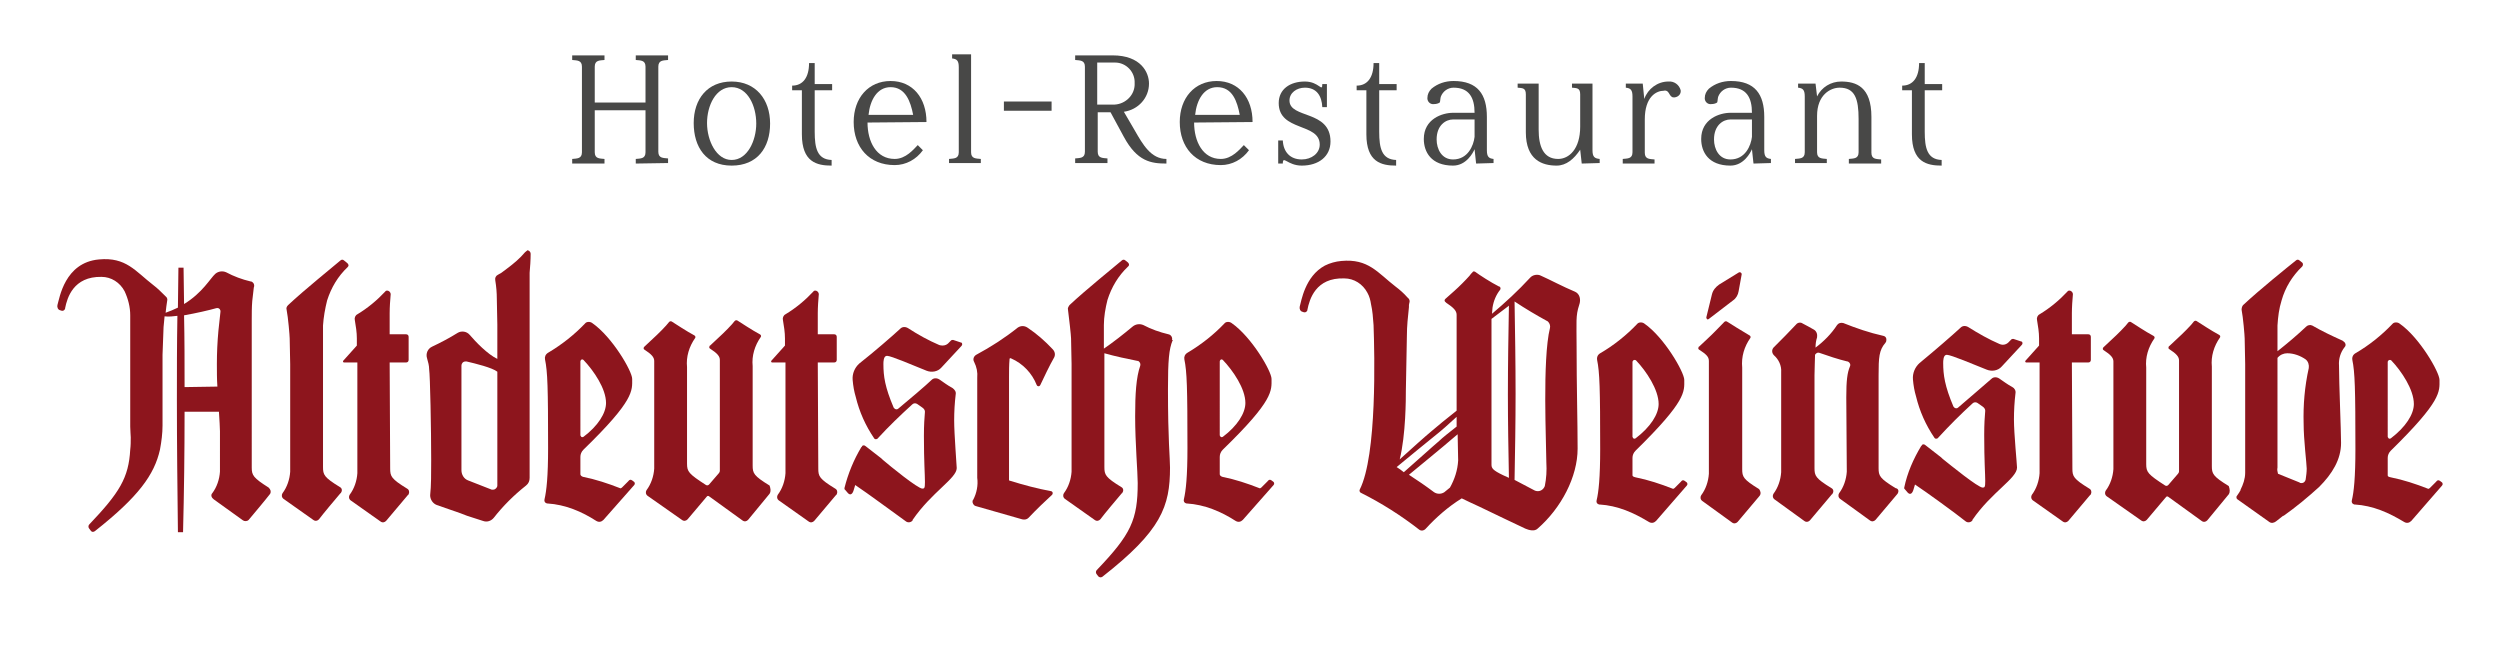 <?xml version="1.0" encoding="UTF-8"?> <!-- Generator: Adobe Illustrator 25.2.2, SVG Export Plug-In . SVG Version: 6.00 Build 0) --> <svg xmlns="http://www.w3.org/2000/svg" xmlns:xlink="http://www.w3.org/1999/xlink" version="1.1" id="Ebene_1" x="0px" y="0px" viewBox="0 0 487.6 127.6" style="enable-background:new 0 0 487.6 127.6;" xml:space="preserve"> <style type="text/css"> .st0{fill-rule:evenodd;clip-rule:evenodd;fill:#8D151D;} .st1{fill:#484847;} </style> <path class="st0" d="M52.4,95.1c-3-1.9-3.3-2.4-3.3-3.9v-3.4h0V62.4c0-1.2,0-2.5,0.1-3.7c0.1-0.9,0.2-1.8,0.3-2.6 c0.2-0.5,0-1-0.5-1.2c0,0-0.1,0-0.1,0c-1.7-0.4-3.3-1-4.8-1.8c-0.7-0.3-1.5-0.2-2.1,0.3c-1,0.9-2.5,3.7-6.1,5.9 c0-2.4-0.1-4.7-0.1-7.1h-1c0,2.6-0.1,5.2-0.1,7.8c-0.8,0.4-1.6,0.7-2.4,1c0.1-0.9,0.2-1.7,0.3-2.3c0.1-0.3,0-0.7-0.3-0.9 c0,0,0,0-0.1-0.1c-0.7-0.7-1.5-1.5-2.3-2.1c-3.5-2.7-5.3-5.5-10.6-5c-6.7,0.6-7.7,7.6-8.1,8.9c-0.1,0.4,0.1,0.9,0.5,1l0.3,0.1 c0.3,0.1,0.6-0.1,0.7-0.4c0,0,0-0.1,0-0.1c0.4-2,1.6-6.2,7.1-6.1c1.9,0,3.6,1.1,4.5,2.8c0.7,1.5,1.1,3.1,1.1,4.7v21.7 c0,0.9,0.1,1.6,0.1,2.1c0,0.8,0,1.6-0.1,2.4c-0.3,5.5-2.1,8.4-8,14.6c-0.2,0.2-0.2,0.6,0,0.8l0.3,0.4c0.2,0.3,0.5,0.3,0.8,0.1 c8.5-6.7,11.6-11,12.7-15.9c0.3-1.6,0.5-3.2,0.5-4.7V69.2l0.2-5.4c0-0.2,0.1-1.1,0.2-2.1c0.8,0.1,1.7,0,2.5-0.1 c-0.1,5.4-0.1,10.9-0.1,16.4c0,8.6,0.1,17.3,0.2,25.8h1C35.9,96,36,88.2,36,80.3h6.7c0.1,1.7,0.2,3,0.2,3.8v3.7h0V92 c-0.1,1.5-0.6,3-1.5,4.2c-0.3,0.3-0.2,0.8,0.2,1.1c0,0,0,0,0,0l0.1,0.1l5.7,4.1c0.3,0.2,0.8,0.2,1.1-0.1c1-1.2,3.2-3.8,4.2-5.1 C52.9,95.9,52.8,95.5,52.4,95.1C52.5,95.1,52.4,95.1,52.4,95.1z M36,75.5c0-4.7,0-9.3-0.1-14c2.3-0.4,4.9-1,6.3-1.4 c0.4-0.1,0.7,0.1,0.8,0.5c0,0.1,0,0.2,0,0.2c-0.1,1.1-0.3,2.8-0.4,3.7v0c-0.2,2.2-0.3,4.3-0.3,6.5c0,1.5,0,3,0.1,4.4L36,75.5z"></path> <path class="st0" d="M150.1,96.3l-4.2,5.1c-0.3,0.3-0.7,0.4-1.1,0.1l-6.5-4.7c-0.1-0.1-0.3-0.1-0.4,0l-3.8,4.5 c-0.3,0.3-0.7,0.4-1.1,0.1l-6.7-4.7c-0.4-0.3-0.4-0.8-0.2-1.1c0.9-1.2,1.4-2.7,1.5-4.2v-21c0-0.7-0.5-1.3-1.9-2.2 c-0.2-0.1-0.2-0.3-0.1-0.5c0,0,0,0,0.1-0.1l1.6-1.5c1-0.9,2.7-2.6,3.2-3.3c0.1-0.1,0.3-0.2,0.5-0.1c0.8,0.5,2.9,1.9,4.4,2.7 c0.2,0.1,0.3,0.3,0.2,0.5c0,0,0,0,0,0c-1.2,1.7-1.8,3.7-1.6,5.7v18.8c0,1.6,0.3,2,3.7,4.2c0.2,0.1,0.4,0.1,0.6-0.1l1.9-2.2 c0.1-0.1,0.2-0.3,0.2-0.5l0-21.6c0-0.7-0.5-1.3-1.9-2.2c-0.2-0.1-0.2-0.3-0.1-0.5c0,0,0-0.1,0.1-0.1l1.6-1.5c1-0.9,2.7-2.6,3.2-3.3 c0.1-0.1,0.3-0.2,0.5-0.1c0.8,0.5,2.9,1.9,4.4,2.7c0.2,0.1,0.3,0.3,0.2,0.5c0,0,0,0,0,0c-1.2,1.7-1.8,3.7-1.6,5.7v19.4 c0,1.5,0.2,2,3.3,3.9C150.3,95.3,150.4,95.8,150.1,96.3C150.2,96.2,150.1,96.2,150.1,96.3z"></path> <path class="st0" d="M175.2,79.7c-0.2,0.2-0.6,0.2-0.8-0.1c0,0-0.1-0.1-0.1-0.1c-1.7-4-2-6.1-2-8.5c0-0.4,0-1.6,0.7-1.6 c0.8,0,5.2,1.9,7.7,2.9c1,0.4,2.2,0.2,2.9-0.6l3.9-4.2c0.2-0.2,0.2-0.4,0.1-0.6c-0.1-0.1-0.1-0.1-0.2-0.1l-1.5-0.5 c-0.1,0-0.3,0-0.4,0.1l-0.4,0.4c-0.5,0.6-1.2,0.7-1.9,0.5c-2.1-0.9-4.1-2-6.1-3.3c-0.5-0.3-1.1-0.3-1.5,0.1c-1.5,1.4-5.2,4.6-8,6.8 c-0.9,0.8-1.4,2-1.3,3.2c0.1,1.2,0.3,2.3,0.6,3.3c0.7,2.9,1.9,5.6,3.6,8.1c0.1,0.2,0.4,0.2,0.6,0.1c0,0,0.1-0.1,0.1-0.1 c2.1-2.3,4.4-4.5,6.7-6.6c0.3-0.3,0.7-0.3,1-0.1l1,0.7c0.3,0.2,0.5,0.5,0.5,0.8c-0.1,1.2-0.2,2.6-0.2,4.7c0,5.1,0.2,7.5,0.2,9 c0,1.2-0.1,1.3-0.5,1.3c-0.9,0-6.3-4.4-7.7-5.6c-0.2-0.2-0.4-0.4-0.7-0.6l-2.7-2.1c-0.2-0.2-0.6-0.2-0.7,0.1c0,0,0,0.1-0.1,0.1 c-1.5,2.5-2.6,5.2-3.3,8c0,0.1,0,0.3,0.1,0.3l0.6,0.7c0.5,0.5,0.9,0.1,1.1-0.6l0.3-1c2.4,1.6,7.8,5.6,9.9,7.1c0.4,0.3,1,0.2,1.3-0.2 c0,0,0,0,0-0.1c3.7-5.4,8.6-8.1,8.6-10.1c0-0.5-0.5-6.6-0.5-9.3c0-1.7,0.1-3.4,0.3-5.1c0.1-0.5-0.2-0.9-0.6-1.2 c-1.1-0.6-1.7-1.1-2.6-1.7c-0.5-0.3-1.1-0.3-1.5,0.1C180.9,74.9,176.8,78.4,175.2,79.7z"></path> <path class="st0" d="M197.1,93.8c2.6,0.8,5.2,1.5,7.9,2c0.2,0,0.4,0.3,0.3,0.5c0,0.1-0.1,0.2-0.1,0.2c-1.1,1-3.2,3-4.6,4.5 c-0.3,0.3-0.7,0.4-1.2,0.3c-1.8-0.5-6.7-1.9-9.1-2.6c-0.4-0.1-0.7-0.6-0.6-1c0-0.1,0-0.1,0.1-0.2c0.7-1.3,1-2.9,0.8-4.3V73.7 c0.1-1.1-0.1-2.1-0.6-3.1c-0.3-0.5-0.1-1.1,0.4-1.4c0,0,0,0,0,0c2.8-1.5,5.6-3.3,8.1-5.3c0.6-0.4,1.3-0.4,1.9,0 c1.8,1.2,3.4,2.6,4.9,4.2c0.5,0.5,0.6,1.2,0.2,1.8c-0.7,1.2-2,3.9-2.6,5.2c-0.1,0.2-0.3,0.3-0.5,0.2c-0.1,0-0.1-0.1-0.2-0.2 c-0.9-2.3-2.7-4.2-5-5.2c-0.1-0.1-0.3,0-0.3,0.1c0,0,0,0.1,0,0.1c-0.1,1.1-0.1,2.3-0.1,3.5l0,20.1C196.9,93.7,197,93.8,197.1,93.8z"></path> <path class="st0" d="M228.7,66.4c-0.7,1.7-0.9,3.9-0.9,9.5c0,10.1,0.4,13.3,0.4,15.3c0,7.6-1.7,12.3-13.2,21.3 c-0.3,0.2-0.6,0.1-0.8-0.1l-0.3-0.4c-0.2-0.2-0.2-0.6,0-0.8c6.7-7,8-9.8,8-17c0-2-0.5-7.8-0.5-13c0-4.4,0.2-7.6,1-9.9 c0.1-0.4-0.1-0.7-0.4-0.9c0,0-0.1,0-0.1,0c-2-0.4-4.4-0.9-6.5-1.5v18.8h0v3.4c0,1.5,0.2,2,3.3,3.9c0.4,0.2,0.5,0.7,0.2,1.1 c0,0,0,0.1-0.1,0.1c-1.1,1.3-3.3,3.9-4.2,5.1c-0.3,0.3-0.7,0.4-1.1,0.1l-5.8-4.1c-0.4-0.3-0.4-0.8-0.2-1.1c0.9-1.2,1.4-2.7,1.5-4.2 v-2.6h0V71l-0.1-5c0-0.5-0.4-4.1-0.6-5.6c-0.1-0.3,0.1-0.6,0.3-0.9c3.2-3,8.8-7.5,10.2-8.7c0.2-0.2,0.5-0.2,0.7,0l0.5,0.4 c0.2,0.2,0.3,0.5,0.1,0.7c0,0,0,0-0.1,0.1c-1.9,1.8-3.2,4-4,6.5c-0.4,1.6-0.7,3.3-0.7,4.9V68c1.9-1.3,3.8-2.8,5.6-4.3 c0.6-0.5,1.4-0.6,2.1-0.3c1.5,0.8,3.2,1.4,4.9,1.8c0.5,0.1,0.8,0.6,0.7,1.1C228.8,66.3,228.8,66.4,228.7,66.4z"></path> <path class="st0" d="M113.2,92.5c0-0.8,0-2.4,0-3.4c0-0.5,0.2-1,0.6-1.4c10-9.7,9.5-11.5,9.5-13.8c0-1.5-3.9-8.2-7.8-10.9 c-0.4-0.3-1.1-0.3-1.4,0.1c-2.1,2.2-4.5,4.1-7.2,5.7c-0.5,0.3-0.7,0.8-0.6,1.3c0.5,2.4,0.6,5.5,0.6,17.3c0,5.5-0.3,8.3-0.7,10 c-0.1,0.4,0.1,0.7,0.5,0.8c0,0,0.1,0,0.1,0c1.7,0.1,3.4,0.5,5,1.1c1.6,0.6,3.1,1.4,4.5,2.3c0.5,0.3,1,0.2,1.4-0.2l6-6.8 c0.2-0.2,0.1-0.5,0-0.6c0,0,0,0,0,0l-0.4-0.3c-0.3-0.2-0.5-0.2-0.8,0.2c-0.5,0.5-1.2,1.2-1.2,1.2c-0.1,0.1-0.3,0.2-0.4,0.1 c-2.3-0.9-4.7-1.7-7.2-2.2C113.4,92.9,113.2,92.7,113.2,92.5z M113.2,70.5c0-0.2,0.2-0.4,0.3-0.4c0.1,0,0.2,0,0.3,0.1 c2,2.1,4.4,5.6,4.4,8.4c0,2-1.6,4.5-4.4,6.6c-0.2,0.1-0.4,0.1-0.5-0.1c0-0.1-0.1-0.1-0.1-0.2L113.2,70.5z"></path> <path class="st0" d="M67.8,52.1c-1.9,1.8-3.2,4-4,6.5c-0.4,1.6-0.7,3.3-0.8,4.9l0,27.6c0,1.5,0.2,2,3.3,3.9c0.4,0.2,0.5,0.7,0.2,1.1 c0,0,0,0.1-0.1,0.1c-1.1,1.3-3.3,3.9-4.2,5.1c-0.3,0.3-0.7,0.4-1.1,0.1l-5.8-4.1c-0.4-0.3-0.4-0.8-0.2-1.1c0,0,0,0,0,0 c0.9-1.2,1.4-2.7,1.5-4.2l0-21l-0.1-5c0-0.5-0.3-4.1-0.6-5.6c-0.1-0.3,0-0.6,0.3-0.9c3.2-3,8.8-7.5,10.2-8.7c0.2-0.2,0.5-0.2,0.7,0 l0.5,0.4C68,51.5,68.1,51.8,67.8,52.1C67.9,52.1,67.8,52.1,67.8,52.1z"></path> <path class="st0" d="M76.1,91.4c0,1.5,0.2,2,3.3,3.9c0.4,0.2,0.5,0.7,0.3,1.1c0,0,0,0.1-0.1,0.1c-1.1,1.3-3.3,3.9-4.3,5.1 c-0.3,0.3-0.7,0.4-1.1,0.1l-5.8-4.1c-0.4-0.3-0.4-0.8-0.2-1.1c0.9-1.2,1.4-2.7,1.5-4.2V71.1l0-0.4h-2.6c-0.1,0-0.2-0.1-0.2-0.2 c0-0.1,0-0.1,0.1-0.2l2.6-2.9v-1.4c0-1.2-0.2-2.4-0.4-3.6c-0.1-0.4,0.1-0.9,0.5-1.1c2-1.2,3.8-2.7,5.4-4.4c0.2-0.3,0.6-0.3,0.9,0 c0.1,0.1,0.2,0.3,0.2,0.5c-0.1,1.1-0.2,2.5-0.2,3.7v4.1h3.2c0.3,0,0.5,0.2,0.5,0.5v4.5c0,0.3-0.2,0.5-0.5,0.5h-3.2L76.1,91.4z"></path> <path class="st0" d="M102.4,49.2c-1,1.2-2.2,2.2-3.4,3.1c-0.4,0.3-0.8,0.6-1.2,0.9c-0.2,0.1-0.5,0.3-0.7,0.4 c-0.4,0.2-0.6,0.6-0.5,1.1c0.2,1.2,0.3,2.4,0.3,3.6l0.1,5l0,6.7c-1.9-0.9-4.2-3.3-5.4-4.7c-0.6-0.7-1.6-0.8-2.3-0.4 c-1.6,1-3.3,1.9-5,2.7c-0.9,0.4-1.3,1.4-1,2.3c0.2,0.7,0.4,1.4,0.4,2.1c0.2,1.3,0.4,11.8,0.4,17.7c0,2.6,0,5.1-0.2,6.9 c0,0.8,0.5,1.6,1.3,1.9l4.6,1.6l1.3,0.5l3.1,1c0.8,0.3,1.6,0,2.1-0.6c1.8-2.3,3.9-4.4,6.3-6.3c0.5-0.4,0.7-0.9,0.7-1.5v-40 c0.1-1.1,0.2-2.5,0.2-3.7c0-0.3-0.2-0.6-0.6-0.7C102.7,49,102.6,49,102.4,49.2z M95.9,95.5l-4.6-1.8c-0.8-0.3-1.3-1.1-1.3-2V71.3 c0-0.4,0.3-0.8,0.8-0.8c0.1,0,0.1,0,0.2,0c1.7,0.4,5,1.2,6,2l0,14.6l0,7.6c0,0.4-0.4,0.8-0.8,0.8C96.1,95.5,96,95.5,95.9,95.5z"></path> <path class="st0" d="M237.9,92.5c0-0.8,0-2.4,0-3.4c0-0.5,0.2-1,0.6-1.4c10-9.7,9.5-11.5,9.5-13.8c0-1.5-3.9-8.2-7.8-10.9 c-0.4-0.3-1.1-0.3-1.4,0.1c-2.1,2.2-4.5,4.1-7.2,5.7c-0.5,0.3-0.7,0.8-0.6,1.3c0.5,2.4,0.6,5.5,0.6,17.3c0,5.5-0.3,8.3-0.7,10 c-0.1,0.4,0.1,0.7,0.5,0.8c0,0,0.1,0,0.1,0c1.7,0.1,3.4,0.5,5,1.1c1.6,0.6,3.1,1.4,4.5,2.3c0.5,0.3,1,0.2,1.4-0.2l6-6.8 c0.2-0.2,0.1-0.5,0-0.6c0,0,0,0,0,0l-0.4-0.3c-0.3-0.2-0.5-0.2-0.8,0.2c-0.5,0.5-1.2,1.2-1.2,1.2c-0.1,0.1-0.3,0.2-0.4,0.1 c-2.3-0.9-4.7-1.7-7.2-2.2C238.1,92.9,237.9,92.7,237.9,92.5z M237.9,70.5c0-0.2,0.2-0.4,0.3-0.4c0.1,0,0.2,0,0.3,0.1 c2,2.1,4.4,5.6,4.4,8.4c0,2-1.6,4.5-4.4,6.6c-0.2,0.1-0.4,0.1-0.5-0.1c0-0.1-0.1-0.1-0.1-0.2L237.9,70.5z"></path> <path class="st0" d="M159.6,91.4c0,1.5,0.2,2,3.3,3.9c0.4,0.2,0.5,0.7,0.3,1.1c0,0,0,0.1-0.1,0.1c-1.1,1.3-3.3,3.9-4.3,5.1 c-0.3,0.3-0.7,0.4-1.1,0.1l-5.8-4.1c-0.4-0.3-0.4-0.8-0.2-1.1c0.9-1.2,1.4-2.7,1.5-4.2V71.1l0-0.4h-2.6c-0.1,0-0.2-0.1-0.2-0.2 c0-0.1,0-0.1,0.1-0.2l2.6-2.9v-1.4c0-1.2-0.2-2.4-0.4-3.6c-0.1-0.4,0.1-0.9,0.5-1.1c2-1.2,3.8-2.7,5.4-4.4c0.2-0.3,0.6-0.3,0.9,0 c0.1,0.1,0.2,0.3,0.2,0.5c-0.1,1.1-0.2,2.5-0.2,3.7v4.1h3.2c0.3,0,0.5,0.2,0.5,0.5v4.5c0,0.3-0.2,0.5-0.5,0.5h-3.2L159.6,91.4z"></path> <path class="st1" d="M124,31.9v-0.9c0.9-0.1,1.9,0,1.9-1.3v-8.2H116v8.2c0,1.3,1,1.2,1.9,1.3v0.9h-6.3v-0.9c0.9-0.1,1.9,0,1.9-1.3 V13c0-1.3-1-1.2-1.9-1.3v-0.9h6.3v0.9c-0.9,0.1-1.9,0-1.9,1.3v7h9.9v-7c0-1.3-1-1.2-1.9-1.3v-0.9h6.3v0.9c-0.9,0.1-1.9,0-1.9,1.3 v16.6c0,1.3,1,1.2,1.9,1.3v0.9L124,31.9z"></path> <path class="st1" d="M142.7,32.3c-5,0-7.4-3.6-7.4-8.3c0-4.7,2.7-8.1,7.4-8.1c4.7,0,7.5,3.5,7.5,8.2S147.7,32.3,142.7,32.3z M142.7,17c-3.1,0-4.8,3.6-4.8,7c0,3.4,1.8,7.2,4.8,7.2c3.1,0,4.8-3.8,4.8-7.1C147.5,20.6,145.8,17,142.7,17z"></path> <path class="st1" d="M158.9,17.5v8.2c0,3.2,0.5,5.4,3.3,5.5v1.1c-2.9,0-5.8-0.7-5.8-6.1v-8.6h-1.9v-0.9c2.1,0,3.3-1.6,3.3-4.4h1.1 v4.1h3.4v1.2H158.9z"></path> <path class="st1" d="M169.2,23.9c0,3.7,1.7,7.1,5.3,7.1c2.2,0,3.7-1.9,4.5-2.7l1,1c-1.3,1.8-3.3,2.9-5.5,2.9c-5,0-8-3.5-8-8.4 c0-4.7,2.9-8,7.2-8s7,3.3,7,8L169.2,23.9z M173.7,17c-2.6,0-4,2.5-4.3,5.4h8.7C177.6,19.8,176.6,17,173.7,17z"></path> <path class="st1" d="M185.1,31.9V31c0.9-0.1,1.9,0,1.9-1.3V13.1c0-1.3-0.4-1.6-1.3-1.7v-0.8h3.7v19.1c0,1.3,1,1.2,1.9,1.3v0.8H185.1 z"></path> <path class="st1" d="M195.8,21.6v-1.8h9.3v1.8H195.8z"></path> <path class="st1" d="M219.2,26.7l-2.6-4.8h-2.5v7.7c0,1.3,1,1.2,1.9,1.3v0.9h-6.3v-0.9c0.9-0.1,1.9,0,1.9-1.3V13 c0-1.3-1-1.2-1.9-1.3v-0.9h7.3c5.5,0,7.1,3.3,7.1,5.5c0,2.8-2.1,5.1-4.9,5.5l2.1,3.6c1.6,2.8,3.2,5.6,6.2,5.6v0.9 C224.5,31.9,221.8,31.5,219.2,26.7z M217,12.2h-3v8.2h3c2.2,0.1,4.2-1.6,4.3-3.8c0-0.1,0-0.3,0-0.4c0.1-2.2-1.7-4-3.8-4 C217.3,12.2,217.2,12.2,217,12.2L217,12.2z"></path> <path class="st1" d="M232.9,23.9c0,3.7,1.7,7.1,5.2,7.1c2.2,0,3.7-1.9,4.5-2.7l1,1c-1.3,1.8-3.3,2.9-5.5,2.9c-5,0-8-3.5-8-8.4 c0-4.7,2.9-8,7.2-8s7,3.3,7,8L232.9,23.9z M237.4,17c-2.6,0-4,2.5-4.3,5.4h8.7C241.3,19.8,240.4,17,237.4,17z"></path> <path class="st1" d="M253.9,32.3c-2.8,0-3.7-2.1-3.7-0.4h-0.9v-4.5h0.9c0.1,2.2,1.4,3.7,3.7,3.7c1.9,0,3.5-1.2,3.5-2.9 c0-4.3-8-2.5-8-8.1c0-2.7,2.2-4.2,5.1-4.2c2.8,0,3.4,2.2,3.4,0.5h0.9v4.5h-0.9c-0.1-2.2-1.1-3.8-3.4-3.8c-1.6,0-3,1-3,2.5 c0,3.6,8,1.8,8,8C259.5,30.5,257.2,32.3,253.9,32.3z"></path> <path class="st1" d="M269,17.5v8.2c0,3.2,0.5,5.4,3.3,5.5v1.1c-2.9,0-5.8-0.7-5.8-6.1v-8.6h-1.9v-0.9c2.1,0,3.3-1.6,3.3-4.4h1.1v4.1 h3.4v1.2H269z"></path> <path class="st1" d="M287.9,31.9l-0.3-2.8c-0.3,0.7-1.6,3.2-4.2,3.2c-4.3,0-5.7-2.7-5.7-5.2c0-3.9,3.6-5.1,5.7-5.1h4.2 c0-3-1.1-4.9-4.1-4.9c-1.1,0-2.1,0.7-2.5,1.8c-0.1,0.4-0.1,1-0.2,1.1c-0.3,0.2-0.7,0.3-1.1,0.3c-0.6,0.1-1.2-0.3-1.3-1 c0-0.1,0-0.1,0-0.2c0-0.7,0.3-1.3,0.8-1.8c1.2-1,2.7-1.5,4.3-1.5c4.7,0,6.5,2.6,6.5,7v6.5c0,1.3,0.4,1.6,1.3,1.7v0.8L287.9,31.9z M287.6,23.3c-0.7,0-2.8,0-4.2,0c-1.4,0-3.2,1.1-3.2,3.9c0,1.9,1,3.9,3.2,3.9c2.9,0,4-2.7,4.2-4.4V23.3z"></path> <path class="st1" d="M308.5,31.9l-0.3-2.7c-1.2,1.8-2.7,3.1-4.6,3.1c-2.8,0-6-1.1-6-6.5v-7.4c0-1.3-0.7-1.2-1.6-1.3v-0.8h4.1v9 c0,3.2,0.9,5.7,3.8,5.7c2.1,0,4.3-1.9,4.3-6.3v-6.3c0-1.3-0.7-1.2-1.6-1.3v-0.8h4v13c0,1.3,0.4,1.6,1.4,1.7v0.8L308.5,31.9z"></path> <path class="st1" d="M326.6,19c-0.2,0-0.4,0-0.5-0.1c-0.4-0.2-0.5-0.7-0.8-1c-0.2-0.2-0.5-0.3-0.8-0.2c-1.4,0-3.7,1.1-3.7,5.6v6.5 c0,1.3,1,1.2,1.9,1.3v0.8h-6.2V31c0.9-0.1,1.9,0,1.9-1.3V18.8c0-1.3-0.4-1.6-1.3-1.7v-0.8h3.3l0.3,3c0.7-2,2.6-3.4,4.7-3.4 c1.1-0.1,2.1,0.6,2.4,1.7C327.9,18.3,327.4,18.9,326.6,19C326.6,19,326.6,19,326.6,19z"></path> <path class="st1" d="M342,31.9l-0.3-2.8c-0.3,0.7-1.6,3.2-4.2,3.2c-4.3,0-5.7-2.7-5.7-5.2c0-3.9,3.6-5.1,5.7-5.1h4.2 c0-3-1.1-4.9-4.1-4.9c-1.1,0-2.1,0.7-2.5,1.8c-0.1,0.4-0.1,1-0.2,1.1c-0.3,0.2-0.7,0.3-1.1,0.3c-0.6,0.1-1.2-0.3-1.3-1 c0-0.1,0-0.1,0-0.2c0-0.7,0.3-1.3,0.8-1.8c1.2-1,2.7-1.5,4.3-1.5c4.7,0,6.5,2.6,6.5,7v6.5c0,1.3,0.4,1.6,1.3,1.7v0.8L342,31.9z M341.7,23.3c-0.7,0-2.8,0-4.2,0c-1.4,0-3.2,1.1-3.2,3.9c0,1.9,1,3.9,3.2,3.9c2.9,0,4-2.7,4.2-4.4V23.3z"></path> <path class="st1" d="M360.6,31.9V31c0.9-0.1,1.9,0,1.9-1.3v-6.5c0-3.9-0.7-6.1-3.7-6.1c-1.8,0-4.4,1.4-4.4,5.5v7.1 c0,1.3,1,1.2,1.9,1.3v0.8h-6.2V31c0.9-0.1,1.9,0,1.9-1.3V18.8c0-1.3-0.4-1.6-1.3-1.7v-0.8h3.4l0.3,2.5c0.9-1.8,2.7-2.9,4.7-2.9 c2.9,0,5.9,1,5.9,6.9v7c0,1.3,1,1.2,1.9,1.3v0.8L360.6,31.9z"></path> <path class="st1" d="M375.4,17.5v8.2c0,3.2,0.5,5.4,3.3,5.5v1.1c-2.9,0-5.8-0.7-5.8-6.1v-8.6H371v-0.9c2.1,0,3.3-1.6,3.3-4.4h1.1 v4.1h3.4v1.2H375.4z"></path> <path class="st0" d="M370.1,96.3c-1.1,1.3-3.3,3.9-4.3,5.1c-0.3,0.3-0.7,0.4-1.1,0.1l-5.8-4.2c-0.4-0.3-0.4-0.8-0.2-1.1 c0.9-1.2,1.4-2.7,1.5-4.2c0,0-0.1-11.9-0.1-14.5c0-3.3,0.2-4.8,0.7-6c0.2-0.4,0-0.8-0.4-1c0,0-0.1,0-0.1,0c-1.7-0.4-3.8-1.1-5.5-1.7 c-0.3-0.1-0.6,0.1-0.8,0.4c0,0.1,0,0.1,0,0.2c0,1-0.1,2.3-0.1,3.8l0,18.1c0,1.5,0.2,2,3.3,3.9c0.4,0.2,0.5,0.7,0.2,1.1 c0,0,0,0.1-0.1,0.1c-1.1,1.3-3.3,3.9-4.3,5.1c-0.3,0.3-0.7,0.4-1.1,0.1l-5.8-4.2c-0.4-0.3-0.4-0.8-0.2-1.1c0.9-1.2,1.4-2.7,1.5-4.2 l0-19.5c0.1-1.3-0.5-2.5-1.4-3.3c-0.4-0.4-0.5-1-0.1-1.5c0,0,0,0,0.1-0.1c1.4-1.4,3-3,4.3-4.4c0.3-0.4,0.9-0.5,1.3-0.2 c0.6,0.3,1.5,0.8,2.2,1.2c0.5,0.3,0.7,0.9,0.6,1.5c-0.2,0.6-0.3,1.3-0.3,2c1.6-1.2,3.1-2.7,4.2-4.4c0.3-0.4,0.7-0.5,1.2-0.4 c2.5,1,5.1,1.9,7.8,2.5c0.5,0.1,0.7,0.5,0.6,1c0,0.1-0.1,0.3-0.2,0.4c-1.2,1.4-1.3,2.8-1.3,6.3l0,18.1c0,1.5,0.2,2,3.3,3.9 C370.3,95.3,370.4,95.8,370.1,96.3C370.1,96.2,370.1,96.3,370.1,96.3z"></path> <path class="st0" d="M465.7,92.7c0-0.8,0-2.4,0-3.4c0-0.5,0.2-1,0.6-1.4c10-9.8,9.5-11.5,9.5-13.8c0-1.5-3.9-8.3-7.8-11 c-0.4-0.3-1.1-0.3-1.4,0.1c-2.1,2.2-4.6,4.2-7.2,5.7c-0.5,0.3-0.7,0.8-0.6,1.3c0.5,2.4,0.6,5.6,0.6,17.4c0,5.5-0.3,8.4-0.7,10 c-0.1,0.4,0.1,0.7,0.5,0.8c0,0,0.1,0,0.1,0c1.7,0.1,3.4,0.5,5,1.1c1.6,0.6,3.1,1.4,4.6,2.3c0.5,0.3,1,0.2,1.4-0.2l6-6.9 c0.2-0.2,0.1-0.5,0-0.6c0,0,0,0,0,0l-0.4-0.3c-0.3-0.2-0.5-0.2-0.8,0.2c-0.5,0.5-1.2,1.2-1.2,1.2c-0.1,0.1-0.3,0.2-0.4,0.1 c-2.3-0.9-4.7-1.7-7.2-2.2C465.8,93,465.7,92.9,465.7,92.7z M465.7,70.6c0-0.2,0.2-0.4,0.4-0.4c0.1,0,0.2,0,0.3,0.1 c2,2.1,4.4,5.7,4.4,8.5c0,2-1.6,4.5-4.5,6.7c-0.2,0.1-0.4,0.1-0.5-0.1c0-0.1-0.1-0.1-0.1-0.2V70.6z"></path> <path class="st0" d="M318.4,92.7c0-0.8,0-2.4,0-3.4c0-0.5,0.2-1,0.6-1.4c10-9.8,9.5-11.5,9.5-13.8c0-1.5-3.9-8.3-7.8-11 c-0.4-0.3-1.1-0.3-1.4,0.1c-2.1,2.2-4.6,4.2-7.2,5.7c-0.5,0.3-0.7,0.8-0.6,1.3c0.5,2.4,0.6,5.6,0.6,17.4c0,5.5-0.3,8.4-0.7,10 c-0.1,0.4,0.1,0.7,0.5,0.8c0,0,0.1,0,0.1,0c1.7,0.1,3.4,0.5,5,1.1c1.6,0.6,3.1,1.4,4.6,2.3c0.5,0.3,1,0.2,1.4-0.2l6-6.9 c0.2-0.2,0.1-0.5,0-0.6c0,0,0,0,0,0l-0.4-0.3c-0.3-0.2-0.5-0.2-0.8,0.2c-0.5,0.5-1.2,1.2-1.2,1.2c-0.1,0.1-0.3,0.2-0.4,0.1 c-2.3-0.9-4.7-1.7-7.2-2.2C318.6,93,318.4,92.9,318.4,92.7z M318.4,70.6c0-0.2,0.2-0.4,0.4-0.4c0.1,0,0.2,0,0.3,0.1 c2,2.1,4.4,5.7,4.4,8.5c0,2-1.6,4.5-4.5,6.7c-0.2,0.1-0.4,0.1-0.5-0.1c0-0.1-0.1-0.1-0.1-0.2V70.6z"></path> <path class="st0" d="M456.8,66.4c-2-0.9-3.9-1.8-5.8-2.9c-0.4-0.2-0.9-0.1-1.2,0.2c-1.8,1.7-3.7,3.3-5.6,4.8v-5 c0.1-1.7,0.3-3.3,0.8-4.9c0.7-2.5,2.1-4.8,4-6.6c0.2-0.2,0.2-0.5,0.1-0.7c0,0,0,0-0.1-0.1l-0.5-0.4c-0.2-0.2-0.5-0.2-0.7,0 c-1.5,1.2-7.1,5.7-10.3,8.7c-0.2,0.2-0.3,0.6-0.3,0.9c0.3,1.5,0.6,5.1,0.6,5.6l0.1,5v17h0v4.2c0,1.2-0.4,2.3-0.9,3.3 c0,0,0,0.1,0,0.1c-0.1,0.2-0.4,0.7-0.7,1.1c-0.2,0.2-0.1,0.6,0.1,0.7l6.2,4.4c0.4,0.3,0.9,0.2,1.3-0.1l1.4-1.1c0,0,0,0,0.1,0 c2.4-1.7,4.7-3.6,6.9-5.6c2.6-2.6,4.3-5.4,4.3-8.6c0-2.5-0.4-11.6-0.4-15.1c-0.1-1.3,0.3-2.6,1.1-3.6c0.3-0.3,0.2-0.8-0.1-1 C456.9,66.5,456.9,66.4,456.8,66.4z M450.3,71.8c-0.8,3.6-1.1,7.2-1,10.8c0,3.2,0.6,7.9,0.6,8.8c0,0.7-0.1,1.4-0.2,2.1 c-0.1,0.5-0.5,0.8-1,0.7c-0.1,0-0.1,0-0.2-0.1l-4.2-1.7c-0.1-0.4-0.2-0.8-0.1-1.2l0-1.9V69.8c0.5-0.6,1.2-0.9,1.9-0.9 c1.3,0,2.6,0.5,3.6,1.2C450.2,70.5,450.4,71.2,450.3,71.8z"></path> <path class="st0" d="M381.9,79.5c-0.2,0.2-0.6,0.2-0.8-0.1c0,0-0.1-0.1-0.1-0.1c-1.7-4-2-6.2-2-8.5c0-0.4,0-1.6,0.7-1.6 c0.8,0,5.3,1.9,7.8,2.9c1,0.4,2.2,0.2,2.9-0.6l3.9-4.2c0.2-0.2,0.2-0.4,0.1-0.6c-0.1-0.1-0.1-0.1-0.2-0.1l-1.5-0.5 c-0.1,0-0.3,0-0.4,0.1l-0.4,0.4c-0.5,0.6-1.2,0.8-1.9,0.5c-2.1-0.9-4.2-2.1-6.1-3.3c-0.5-0.3-1.1-0.3-1.5,0.1 c-1.5,1.4-5.2,4.6-8,6.9c-0.9,0.8-1.4,2-1.3,3.2c0.1,1.2,0.3,2.3,0.6,3.3c0.7,2.9,1.9,5.6,3.6,8.1c0.1,0.2,0.4,0.2,0.6,0.1 c0,0,0.1-0.1,0.1-0.1c2.1-2.3,4.4-4.6,6.7-6.7c0.3-0.3,0.7-0.3,1-0.1l1,0.7c0.3,0.2,0.5,0.5,0.5,0.8c-0.1,1.2-0.2,2.6-0.2,4.7 c0,5.2,0.2,7.6,0.2,9c0,1.2-0.1,1.3-0.5,1.3c-0.9,0-6.3-4.4-7.8-5.6c-0.2-0.2-0.4-0.4-0.7-0.6l-2.7-2.1c-0.2-0.2-0.6-0.2-0.7,0.1 c0,0,0,0.1-0.1,0.1c-1.5,2.5-2.7,5.2-3.3,8.1c0,0.1,0,0.3,0.1,0.3l0.6,0.7c0.5,0.5,0.9,0.1,1.1-0.6l0.3-1c2.4,1.6,7.9,5.6,9.9,7.2 c0.4,0.3,1,0.2,1.3-0.2c0,0,0,0,0-0.1c3.7-5.4,8.7-8.1,8.7-10.2c0-0.6-0.6-6.6-0.6-9.4c0-1.7,0.1-3.4,0.3-5.1c0.1-0.5-0.2-1-0.6-1.2 c-1.1-0.6-1.7-1.1-2.6-1.7c-0.5-0.3-1.1-0.3-1.5,0.1C387.5,74.7,383.4,78.2,381.9,79.5z"></path> <path class="st0" d="M343.2,96.7c-1.1,1.3-3.3,3.9-4.3,5.1c-0.3,0.3-0.7,0.4-1.1,0.1l-5.8-4.2c-0.4-0.3-0.4-0.8-0.2-1.1 c0.9-1.2,1.4-2.7,1.5-4.2l0-22c0-0.8-0.5-1.3-1.9-2.2c-0.2-0.1-0.2-0.3-0.1-0.5c0,0,0-0.1,0.1-0.1l1.6-1.5c1-0.9,2.7-2.7,3.3-3.3 c0.1-0.1,0.3-0.2,0.5-0.1c0.8,0.5,3,1.9,4.4,2.7c0.2,0.1,0.3,0.3,0.2,0.5c0,0,0,0,0,0c-1.2,1.7-1.8,3.7-1.6,5.8l0,19.8 c0,1.5,0.2,2,3.3,3.9C343.4,95.8,343.5,96.3,343.2,96.7C343.2,96.7,343.2,96.7,343.2,96.7z"></path> <path class="st0" d="M333.9,57.4l-1.1,4.5c0,0.2,0.1,0.3,0.2,0.4c0.1,0,0.2,0,0.3-0.1l4.7-3.6c0.6-0.4,1-1.1,1.1-1.8l0.6-3.3 c0-0.2-0.1-0.3-0.3-0.4c-0.1,0-0.2,0-0.2,0l-3.9,2.4C334.6,56,334.1,56.6,333.9,57.4z"></path> <path class="st0" d="M307.2,56.9c-2.4-1-5-2.4-6.6-3.1c-0.7-0.4-1.7-0.2-2.2,0.4c-2.3,2.5-4.8,4.8-7.4,7c0-0.4,0.1-0.8,0.1-1.2v0 c0.2-1.3,0.7-2.5,1.5-3.5c0.1-0.2,0.1-0.4-0.1-0.6c0,0,0,0-0.1,0c-1.6-0.8-3.9-2.3-4.7-2.9c-0.2-0.1-0.4-0.1-0.5,0.1 c-0.2,0.2-0.4,0.4-0.6,0.7c-0.8,0.9-2,2.1-2.9,2.9l-1.8,1.6c-0.2,0.2-0.2,0.4,0,0.6c0,0,0.1,0,0.1,0.1c1.5,1,2.1,1.6,2.1,2.4v18.7 c-1.9,1.5-4,3.2-4.9,4c-1.1,0.9-4,3.5-6.2,5.5c1.2-4.8,1.2-11.9,1.2-13.4l0.2-10.7c0-1.9,0.2-3.7,0.4-5.6c0-0.1,0-0.2,0-0.4 c0-0.2,0.1-0.4,0.1-0.5c0.1-0.3,0-0.7-0.3-0.9c0,0,0,0-0.1-0.1c-0.7-0.8-1.5-1.5-2.3-2.1c-3.5-2.7-5.3-5.5-10.6-5 c-1.1,0.1-2.2,0.4-3.2,0.9c-3.9,2.1-4.6,7-4.9,8c-0.1,0.4,0.1,0.9,0.5,1l0.3,0.1c0.3,0.1,0.6-0.1,0.7-0.4c0,0,0-0.1,0-0.1 c0.4-2,1.6-6.3,7.2-6.1c1.9,0,3.6,1.1,4.5,2.8c0.4,0.7,0.6,1.5,0.7,2.2c0.3,1.3,0.4,2.7,0.5,4.1c0.2,5.7,0.7,25.4-2.7,32.1 c-0.1,0.2,0,0.5,0.2,0.6c0,0,0,0,0,0c4,2,7.8,4.4,11.4,7.2c0.4,0.3,0.9,0.2,1.2-0.1c2.1-2.3,4.5-4.4,7.1-6c1,0.5,2.1,1,3.4,1.6 c3.3,1.6,7.1,3.4,9,4.3c0.7,0.3,1.8,0.6,2.4,0c4.6-4,7.8-10.1,7.8-15.6c0-5.1-0.2-12.2-0.2-20c0-4.7-0.2-5.9,0.5-8 C308.4,58.4,308.1,57.3,307.2,56.9z M272.4,91.1C272.4,91.1,272.4,91.1,272.4,91.1c2.3-1.9,6.2-5.1,7.7-6.3c0.9-0.7,2.5-2.1,4-3.5 v0.3c0,0.5,0,1.1,0,1.6c-1.4,1.1-2.8,2.2-3.4,2.8c-1.2,1-4.6,4.1-6.9,6.1C273.3,91.7,272.9,91.4,272.4,91.1z M282.8,95.1L282.8,95.1 c-0.6,0.5-1.1,0.9-1.1,0.9c-0.6,0.4-1.4,0.4-2,0c-1.6-1.2-3.2-2.3-4.9-3.4c2.3-1.9,5.6-4.6,6.9-5.7c0.6-0.5,1.5-1.3,2.6-2.2 c0,1.7,0.1,3.5,0.1,5.1C284.3,91.7,283.7,93.5,282.8,95.1z M294.3,93.2L294.3,93.2l-1.1-0.5c-2.1-1-2.3-1.4-2.3-2.1V62.2 c0,0,0,0,0,0c1.2-0.9,3.3-2.5,3.3-2.5l0.1-0.1c-0.1,5.7-0.2,11.5-0.2,17.3C294.1,82.4,294.2,87.8,294.3,93.2L294.3,93.2z M302.3,64 c-1.5,6.1-0.7,22.6-0.7,26.2c0.1,1.6,0,3.1-0.3,4.6c-0.3,0.8-1.1,1.2-1.9,0.9c-0.1,0-0.1-0.1-0.2-0.1l-3.8-2 c0.1-5.6,0.2-11.2,0.2-16.8c0-6-0.1-12-0.2-18c2.1,1.4,4.3,2.7,6.5,3.9C302.3,63.1,302.4,63.6,302.3,64L302.3,64z"></path> <path class="st0" d="M404.2,91.4c0,1.5,0.2,2,3.3,3.9c0.4,0.2,0.5,0.7,0.3,1.1c0,0,0,0.1-0.1,0.1c-1.1,1.3-3.3,3.9-4.3,5.1 c-0.3,0.3-0.7,0.4-1.1,0.1l-5.8-4.1c-0.4-0.3-0.4-0.8-0.2-1.1c0.9-1.2,1.4-2.7,1.5-4.2V71.1l0-0.4h-2.6c-0.1,0-0.2-0.1-0.2-0.2 c0-0.1,0-0.1,0.1-0.2l2.6-2.9v-1.4c0-1.2-0.2-2.4-0.4-3.6c-0.1-0.4,0.1-0.9,0.5-1.1c2-1.2,3.8-2.7,5.4-4.4c0.2-0.3,0.6-0.3,0.9,0 c0.1,0.1,0.2,0.3,0.2,0.5c-0.1,1.1-0.2,2.5-0.2,3.7v4.1h3.2c0.3,0,0.5,0.2,0.5,0.5v4.5c0,0.3-0.2,0.5-0.5,0.5h-3.2L404.2,91.4z"></path> <path class="st0" d="M434.7,96.4l-4.2,5.1c-0.3,0.3-0.7,0.4-1.1,0.1l-6.5-4.7c-0.1-0.1-0.3-0.1-0.4,0l-3.8,4.5 c-0.3,0.3-0.7,0.4-1.1,0.1l-6.7-4.7c-0.4-0.3-0.4-0.8-0.2-1.1c0.9-1.2,1.4-2.7,1.5-4.2v-21c0-0.7-0.5-1.3-1.9-2.2 c-0.2-0.1-0.2-0.3-0.1-0.5c0,0,0,0,0.1-0.1l1.6-1.5c1-0.9,2.7-2.6,3.2-3.3c0.1-0.1,0.3-0.2,0.5-0.1c0.8,0.5,2.9,1.9,4.4,2.7 c0.2,0.1,0.3,0.3,0.2,0.5c0,0,0,0,0,0c-1.2,1.7-1.8,3.7-1.6,5.7v18.8c0,1.6,0.3,2,3.7,4.2c0.2,0.1,0.4,0.1,0.6-0.1l1.9-2.2 c0.1-0.1,0.2-0.3,0.2-0.5l0-21.6c0-0.7-0.5-1.3-1.9-2.2c-0.2-0.1-0.2-0.3-0.1-0.5c0,0,0-0.1,0.1-0.1l1.6-1.5c1-0.9,2.7-2.6,3.2-3.3 c0.1-0.1,0.3-0.2,0.5-0.1c0.8,0.5,2.9,1.9,4.4,2.7c0.2,0.1,0.3,0.3,0.2,0.5c0,0,0,0,0,0c-1.2,1.7-1.8,3.7-1.6,5.7v19.4 c0,1.5,0.2,2,3.3,3.9C434.9,95.4,435,95.9,434.7,96.4C434.8,96.3,434.8,96.4,434.7,96.4z"></path> </svg> 